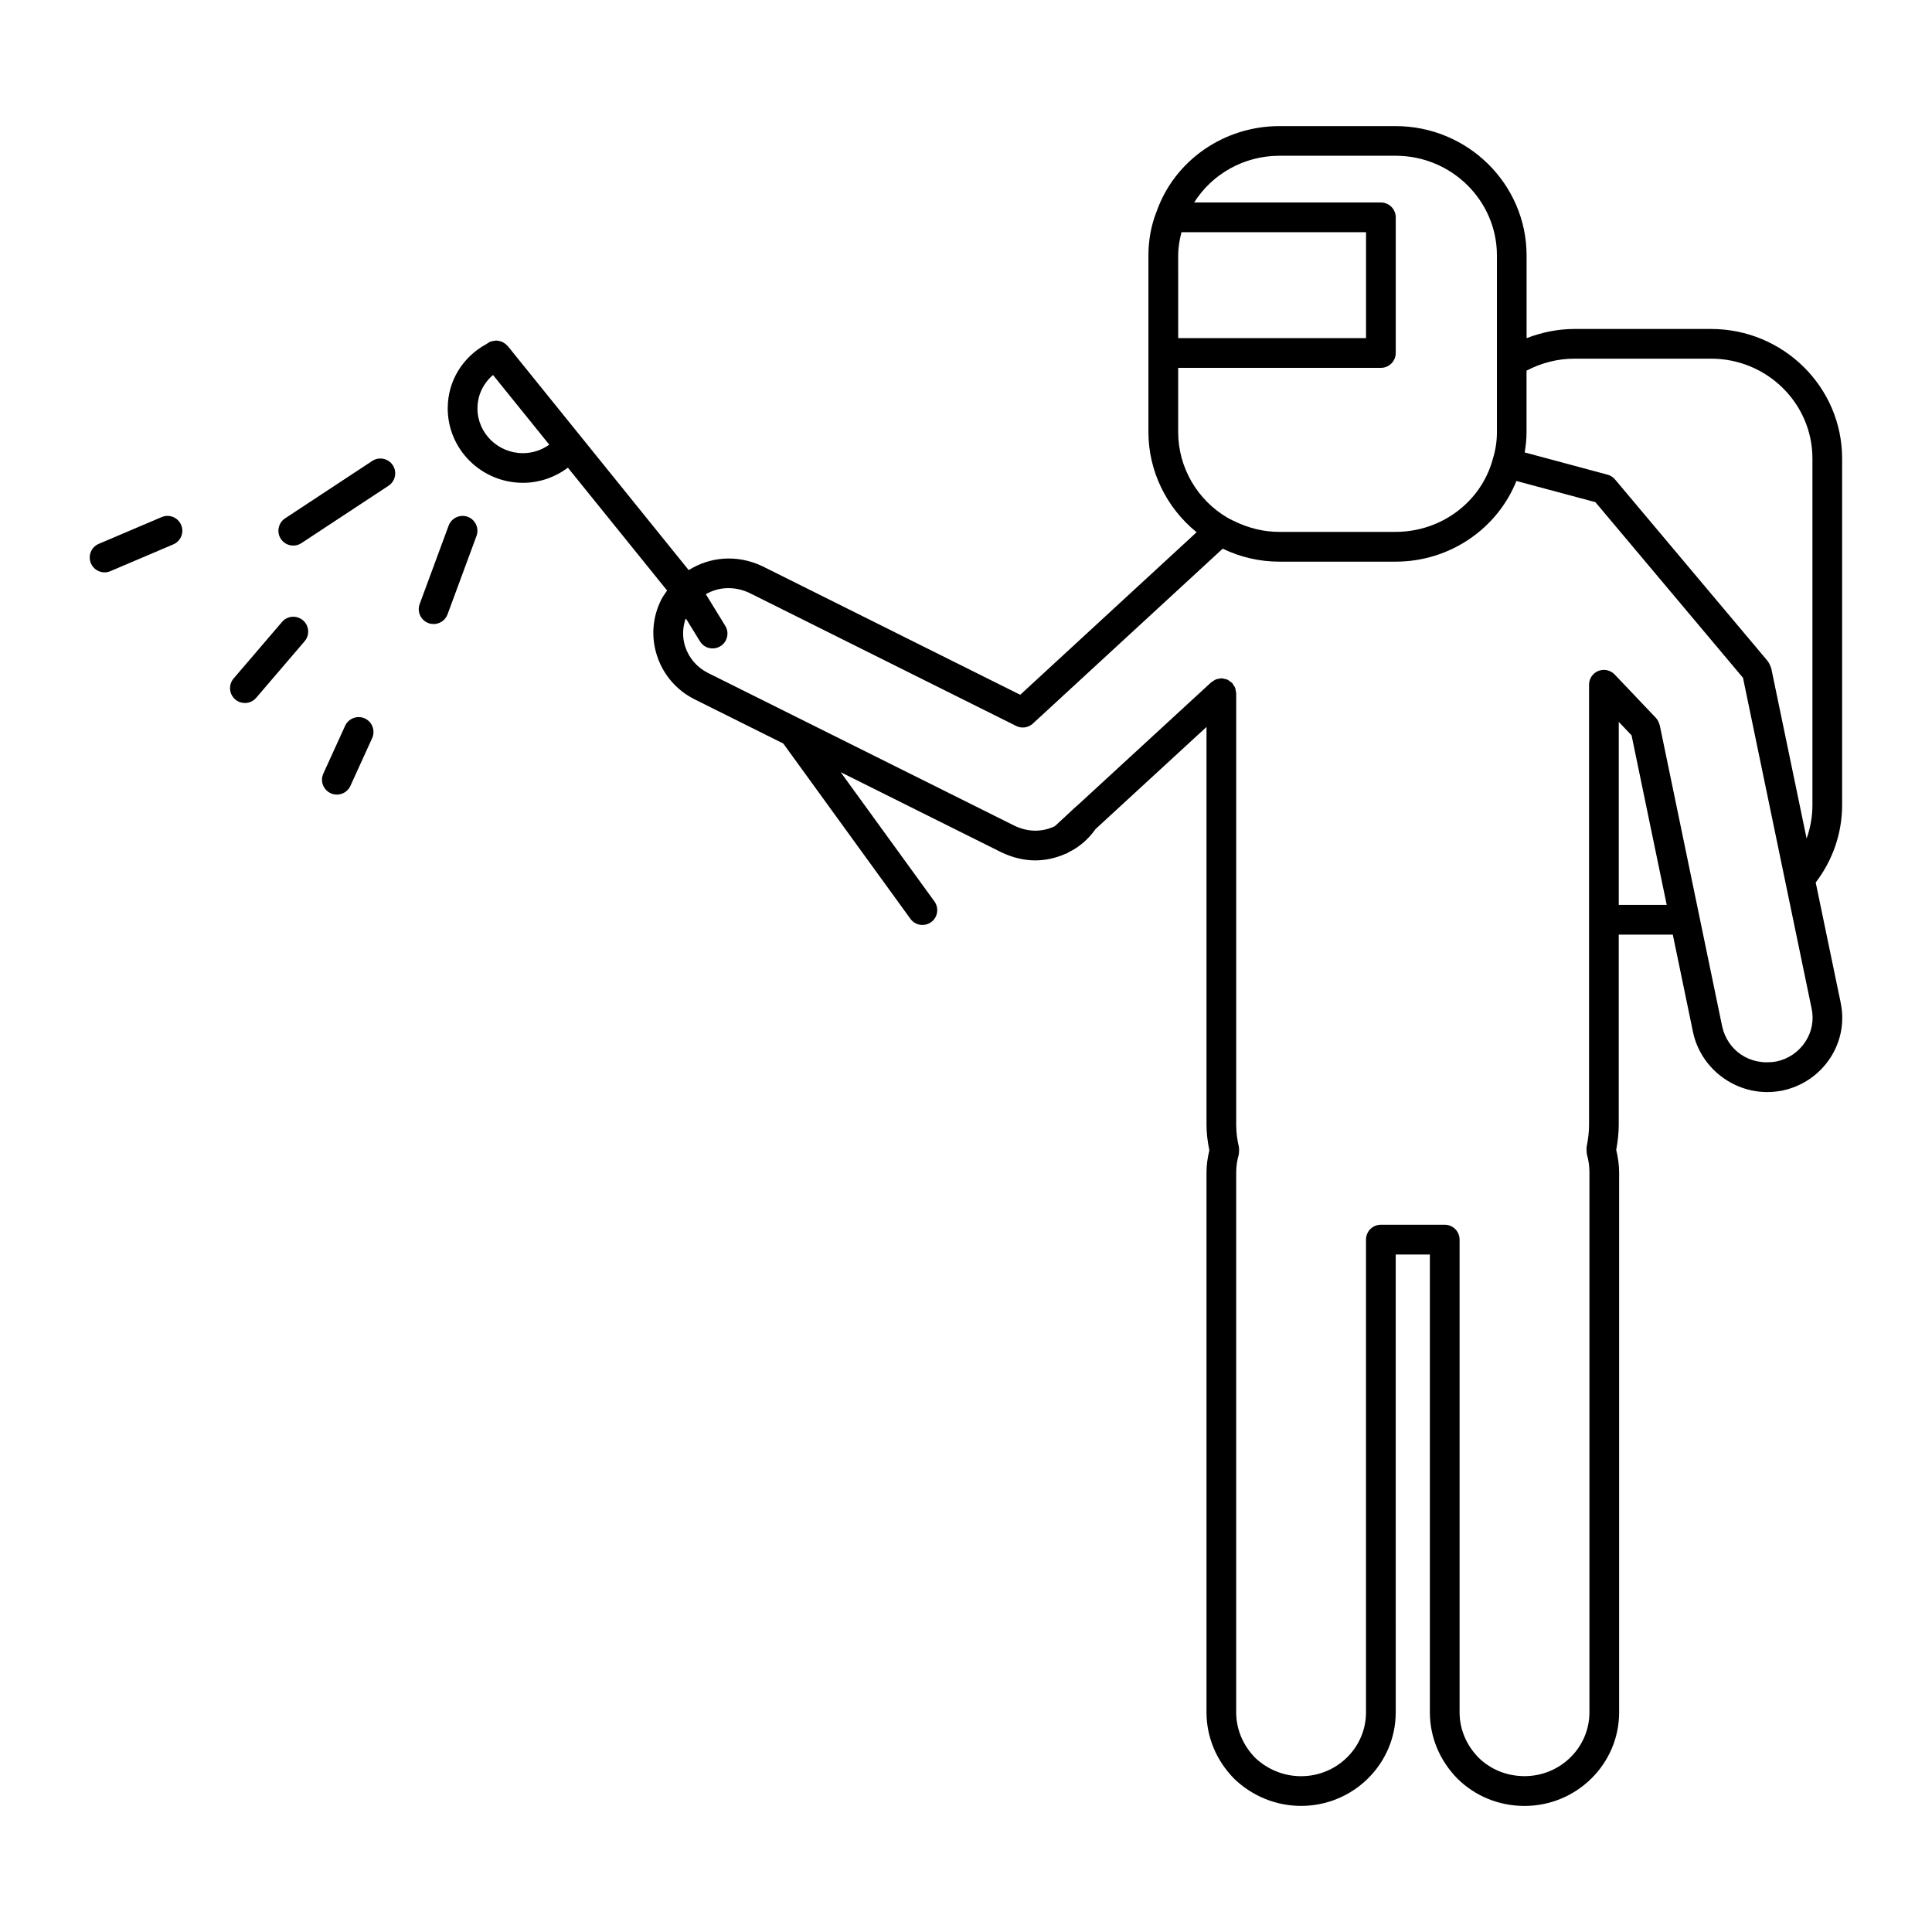 <?xml version="1.0" encoding="UTF-8"?>
<!-- Uploaded to: ICON Repo, www.svgrepo.com, Generator: ICON Repo Mixer Tools -->
<svg fill="#000000" width="800px" height="800px" version="1.1" viewBox="144 144 512 512" xmlns="http://www.w3.org/2000/svg">
 <g>
  <path d="m631.78 409.63-6.598-31.762c4.457-5.832 7-12.988 7-20.5v-91.867c0-18.926-15.578-34.32-34.715-34.32h-36.219c-4.394 0-8.668 0.883-12.684 2.434v-21.883c0-18.926-15.578-34.312-34.715-34.312h-30.789c-14.746 0-27.82 9.156-32.551 22.648 0 0.008-0.008 0.008-0.008 0.016-0.008 0.031-0.031 0.055-0.039 0.086-1.402 3.582-2.117 7.469-2.117 11.562v46.793c0 10.32 4.793 20.059 12.77 26.527l-46.742 43.074-68.344-34.078c-6.84-3.227-13.988-2.426-19.516 1.039l-47.965-59.395c-0.055-0.062-0.133-0.094-0.18-0.156-0.227-0.242-0.48-0.449-0.746-0.621-0.164-0.109-0.332-0.211-0.504-0.301-0.262-0.117-0.527-0.188-0.82-0.25-0.219-0.047-0.434-0.086-0.652-0.102-0.262-0.008-0.512 0.023-0.789 0.07-0.25 0.039-0.496 0.094-0.738 0.18-0.102 0.039-0.203 0.031-0.309 0.078-0.219 0.109-0.387 0.285-0.598 0.395-0.062 0.047-0.141 0.055-0.195 0.102-0.023 0.016-0.031 0.039-0.055 0.062-6.344 3.426-10.312 9.816-10.312 17.074 0 10.879 8.949 19.727 19.941 19.727 4.359 0 8.535-1.48 11.902-4.016l26.301 32.566c-0.52 0.738-1.062 1.465-1.488 2.281-2.402 4.684-2.816 10.02-1.18 15.02 1.66 5.062 5.211 9.164 10.012 11.555l23.441 11.684 33.691 46.453c0.77 1.062 1.969 1.629 3.18 1.629 0.812 0 1.613-0.242 2.312-0.746 1.762-1.273 2.141-3.738 0.867-5.496l-24.836-34.242 42.668 21.27c2.891 1.371 5.961 2.102 8.871 2.102 2.793 0 5.512-0.613 8.172-1.801 0.062-0.023 0.125-0.016 0.172-0.039 0.031-0.008 0.055-0.039 0.086-0.047 0.031-0.016 0.062-0.016 0.094-0.031 0.125-0.062 0.203-0.164 0.324-0.234 2.898-1.387 5.297-3.519 7.148-6.148l29.41-27.062v105.47c0 2.172 0.277 4.402 0.754 6.723-0.473 1.953-0.754 3.914-0.754 5.84v143.1c0 6.543 2.582 12.77 7.359 17.625 4.816 4.621 11.109 7.172 17.711 7.172 13.824 0 25.074-11.125 25.074-24.789l-0.004-121.34h9.055v121.35c0 6.543 2.59 12.777 7.336 17.586 4.715 4.644 11.012 7.203 17.742 7.203 13.824 0 25.074-11.125 25.074-24.789v-143.1c0-1.977-0.301-4.008-0.77-5.961 0.434-2.426 0.668-4.582 0.668-6.606v-50.453h14.328l5.383 25.977c2.008 9.125 10.266 15.75 19.641 15.75 1.258 0 2.519-0.117 4.008-0.395 5.297-1.125 9.816-4.219 12.738-8.715 2.832-4.375 3.789-9.594 2.695-14.656zm-70.531-170.58h36.219c14.801 0 26.844 11.863 26.844 26.449v91.859c0 3.062-0.543 6.047-1.543 8.848l-9.352-45.027c-0.062-0.234-0.211-0.621-0.395-0.992-0.086-0.234-0.211-0.441-0.348-0.652-0.031-0.047-0.07-0.148-0.102-0.18-0.023-0.031-0.055-0.047-0.086-0.078-0.031-0.039-0.055-0.086-0.086-0.133-0.016-0.016-0.023-0.047-0.039-0.07l-0.055-0.062c-0.094-0.109-0.164-0.219-0.27-0.324l-40.039-47.633c-0.52-0.613-1.211-1.062-1.992-1.266l-21.953-5.894c0.309-1.762 0.496-3.559 0.496-5.375v-16.297c3.898-2.039 8.219-3.172 12.699-3.172zm-105.02-27.324c0-2.148 0.355-4.195 0.875-6.195h48.91v28.078h-49.781zm0 46.793v-17.035h53.719c2.172 0 3.938-1.762 3.938-3.938v-35.949c0-2.172-1.762-3.938-3.938-3.938h-49.488c4.754-7.551 13.219-12.383 22.609-12.383h30.789c14.801 0 26.844 11.863 26.844 26.441v46.793c0 2.418-0.355 4.769-1.102 7.156 0 0.008-0.008 0.016-0.008 0.023v0.016c-3.086 11.336-13.656 19.246-25.742 19.246h-30.789c-4.07 0-7.973-0.891-12.172-2.93-0.551-0.27-1.102-0.535-1.582-0.812-8.07-4.719-13.078-13.41-13.078-22.691zm-173.63 5.574c-6.66 0-12.066-5.32-12.066-11.855 0-3.504 1.543-6.676 4.125-8.855l14.902 18.453c-1.977 1.422-4.41 2.258-6.961 2.258zm290.39 119.71v-48.5l3.394 3.566 9.312 44.934zm49.484 36.211c-1.77 2.731-4.519 4.613-7.652 5.273-7.195 1.309-13.051-3.008-14.43-9.289l-16.512-79.688c-0.062-0.316-0.27-0.828-0.41-1.117-0.172-0.371-0.41-0.707-0.691-1.008l-10.879-11.445c-1.109-1.156-2.793-1.527-4.312-0.945-1.488 0.598-2.473 2.047-2.473 3.652v116.67c0 1.746-0.203 3.629-0.66 5.926-0.008 0.055 0.008 0.102 0 0.148-0.039 0.234 0 0.473 0.008 0.715 0.008 0.293 0 0.574 0.07 0.852 0.008 0.039-0.008 0.078 0.008 0.125 0.449 1.543 0.676 3.203 0.676 4.793v143.1c0 9.328-7.715 16.918-17.199 16.918-4.644 0-8.988-1.754-12.18-4.902-3.242-3.289-5.031-7.559-5.031-12.02v-125.27c0-2.172-1.762-3.938-3.938-3.938h-16.926c-2.172 0-3.938 1.762-3.938 3.938v125.29c0 9.328-7.715 16.918-17.199 16.918-4.559 0-8.91-1.77-12.18-4.894-3.234-3.289-5.023-7.566-5.023-12.02l0.004-143.11c0-1.559 0.219-3.102 0.676-4.707 0.016-0.062 0-0.133 0.016-0.195 0.062-0.25 0.055-0.512 0.062-0.781 0-0.27 0.023-0.527-0.023-0.789-0.016-0.062 0.008-0.133-0.008-0.195-0.488-2.094-0.723-4.023-0.723-5.894v-114.43c0-0.203-0.086-0.387-0.117-0.582-0.047-0.285-0.062-0.566-0.164-0.836-0.117-0.285-0.293-0.52-0.473-0.77-0.102-0.156-0.156-0.332-0.285-0.48-0.023-0.016-0.047-0.023-0.07-0.047-0.203-0.219-0.48-0.371-0.73-0.535-0.172-0.117-0.332-0.277-0.52-0.355-0.164-0.07-0.355-0.07-0.52-0.125-0.332-0.094-0.645-0.188-0.984-0.195-0.023 0-0.047-0.016-0.07-0.016-0.18 0-0.348 0.078-0.52 0.102-0.309 0.039-0.605 0.07-0.898 0.18s-0.52 0.301-0.781 0.473c-0.148 0.102-0.324 0.156-0.465 0.285l-35.676 32.828c-0.047 0.039-0.109 0.055-0.156 0.102l-5.203 4.832c-0.316 0.309-0.496 0.418-0.613 0.48-3.258 1.496-6.902 1.504-10.453-0.18l-81.262-40.508c-2.906-1.449-5.055-3.93-6.055-6.965-0.82-2.496-0.723-5.117 0.141-7.535l3.762 6.117c0.746 1.211 2.031 1.875 3.352 1.875 0.707 0 1.426-0.188 2.062-0.582 1.852-1.141 2.434-3.566 1.289-5.414l-5.148-8.375c3.281-1.891 7.461-2.25 11.562-0.332l70.684 35.25c1.457 0.738 3.211 0.48 4.426-0.629l50.309-46.352c4.731 2.281 9.785 3.441 15.043 3.441h30.789c14.312 0 26.922-8.699 32-21.379l20.934 5.613 39.117 46.547 18.184 87.648c0.648 3.016 0.082 6.125-1.621 8.738z"/>
  <path d="m267.95 280.96c-2.016-0.754-4.297 0.293-5.055 2.332l-7.676 20.781c-0.754 2.039 0.285 4.305 2.332 5.062 0.449 0.164 0.906 0.242 1.363 0.242 1.598 0 3.109-0.984 3.691-2.574l7.676-20.781c0.746-2.047-0.293-4.305-2.332-5.062z"/>
  <path d="m242.64 266.16-23.09 15.207c-1.812 1.195-2.312 3.637-1.125 5.449 0.762 1.148 2.016 1.77 3.289 1.77 0.746 0 1.496-0.211 2.164-0.652l23.09-15.207c1.812-1.195 2.312-3.637 1.125-5.449-1.211-1.82-3.648-2.309-5.453-1.117z"/>
  <path d="m240.67 334.39c-1.945-0.898-4.305-0.023-5.211 1.953l-5.769 12.66c-0.898 1.977-0.031 4.312 1.953 5.219 0.52 0.242 1.086 0.355 1.629 0.355 1.488 0 2.922-0.852 3.582-2.297l5.769-12.66c0.898-1.996 0.031-4.328-1.953-5.231z"/>
  <path d="m218.74 308.82-12.832 14.988c-1.418 1.652-1.219 4.133 0.434 5.551 0.746 0.637 1.652 0.945 2.559 0.945 1.109 0 2.211-0.465 2.992-1.379l12.832-14.988c1.418-1.652 1.219-4.133-0.434-5.551-1.656-1.398-4.144-1.219-5.551 0.434z"/>
  <path d="m186.85 281.03-16.672 7.094c-2.008 0.852-2.938 3.156-2.086 5.164 0.637 1.496 2.094 2.394 3.621 2.394 0.512 0 1.039-0.102 1.535-0.316l16.672-7.094c2.008-0.852 2.938-3.156 2.086-5.164-0.852-2-3.164-2.926-5.156-2.078z"/>
 </g>
</svg>